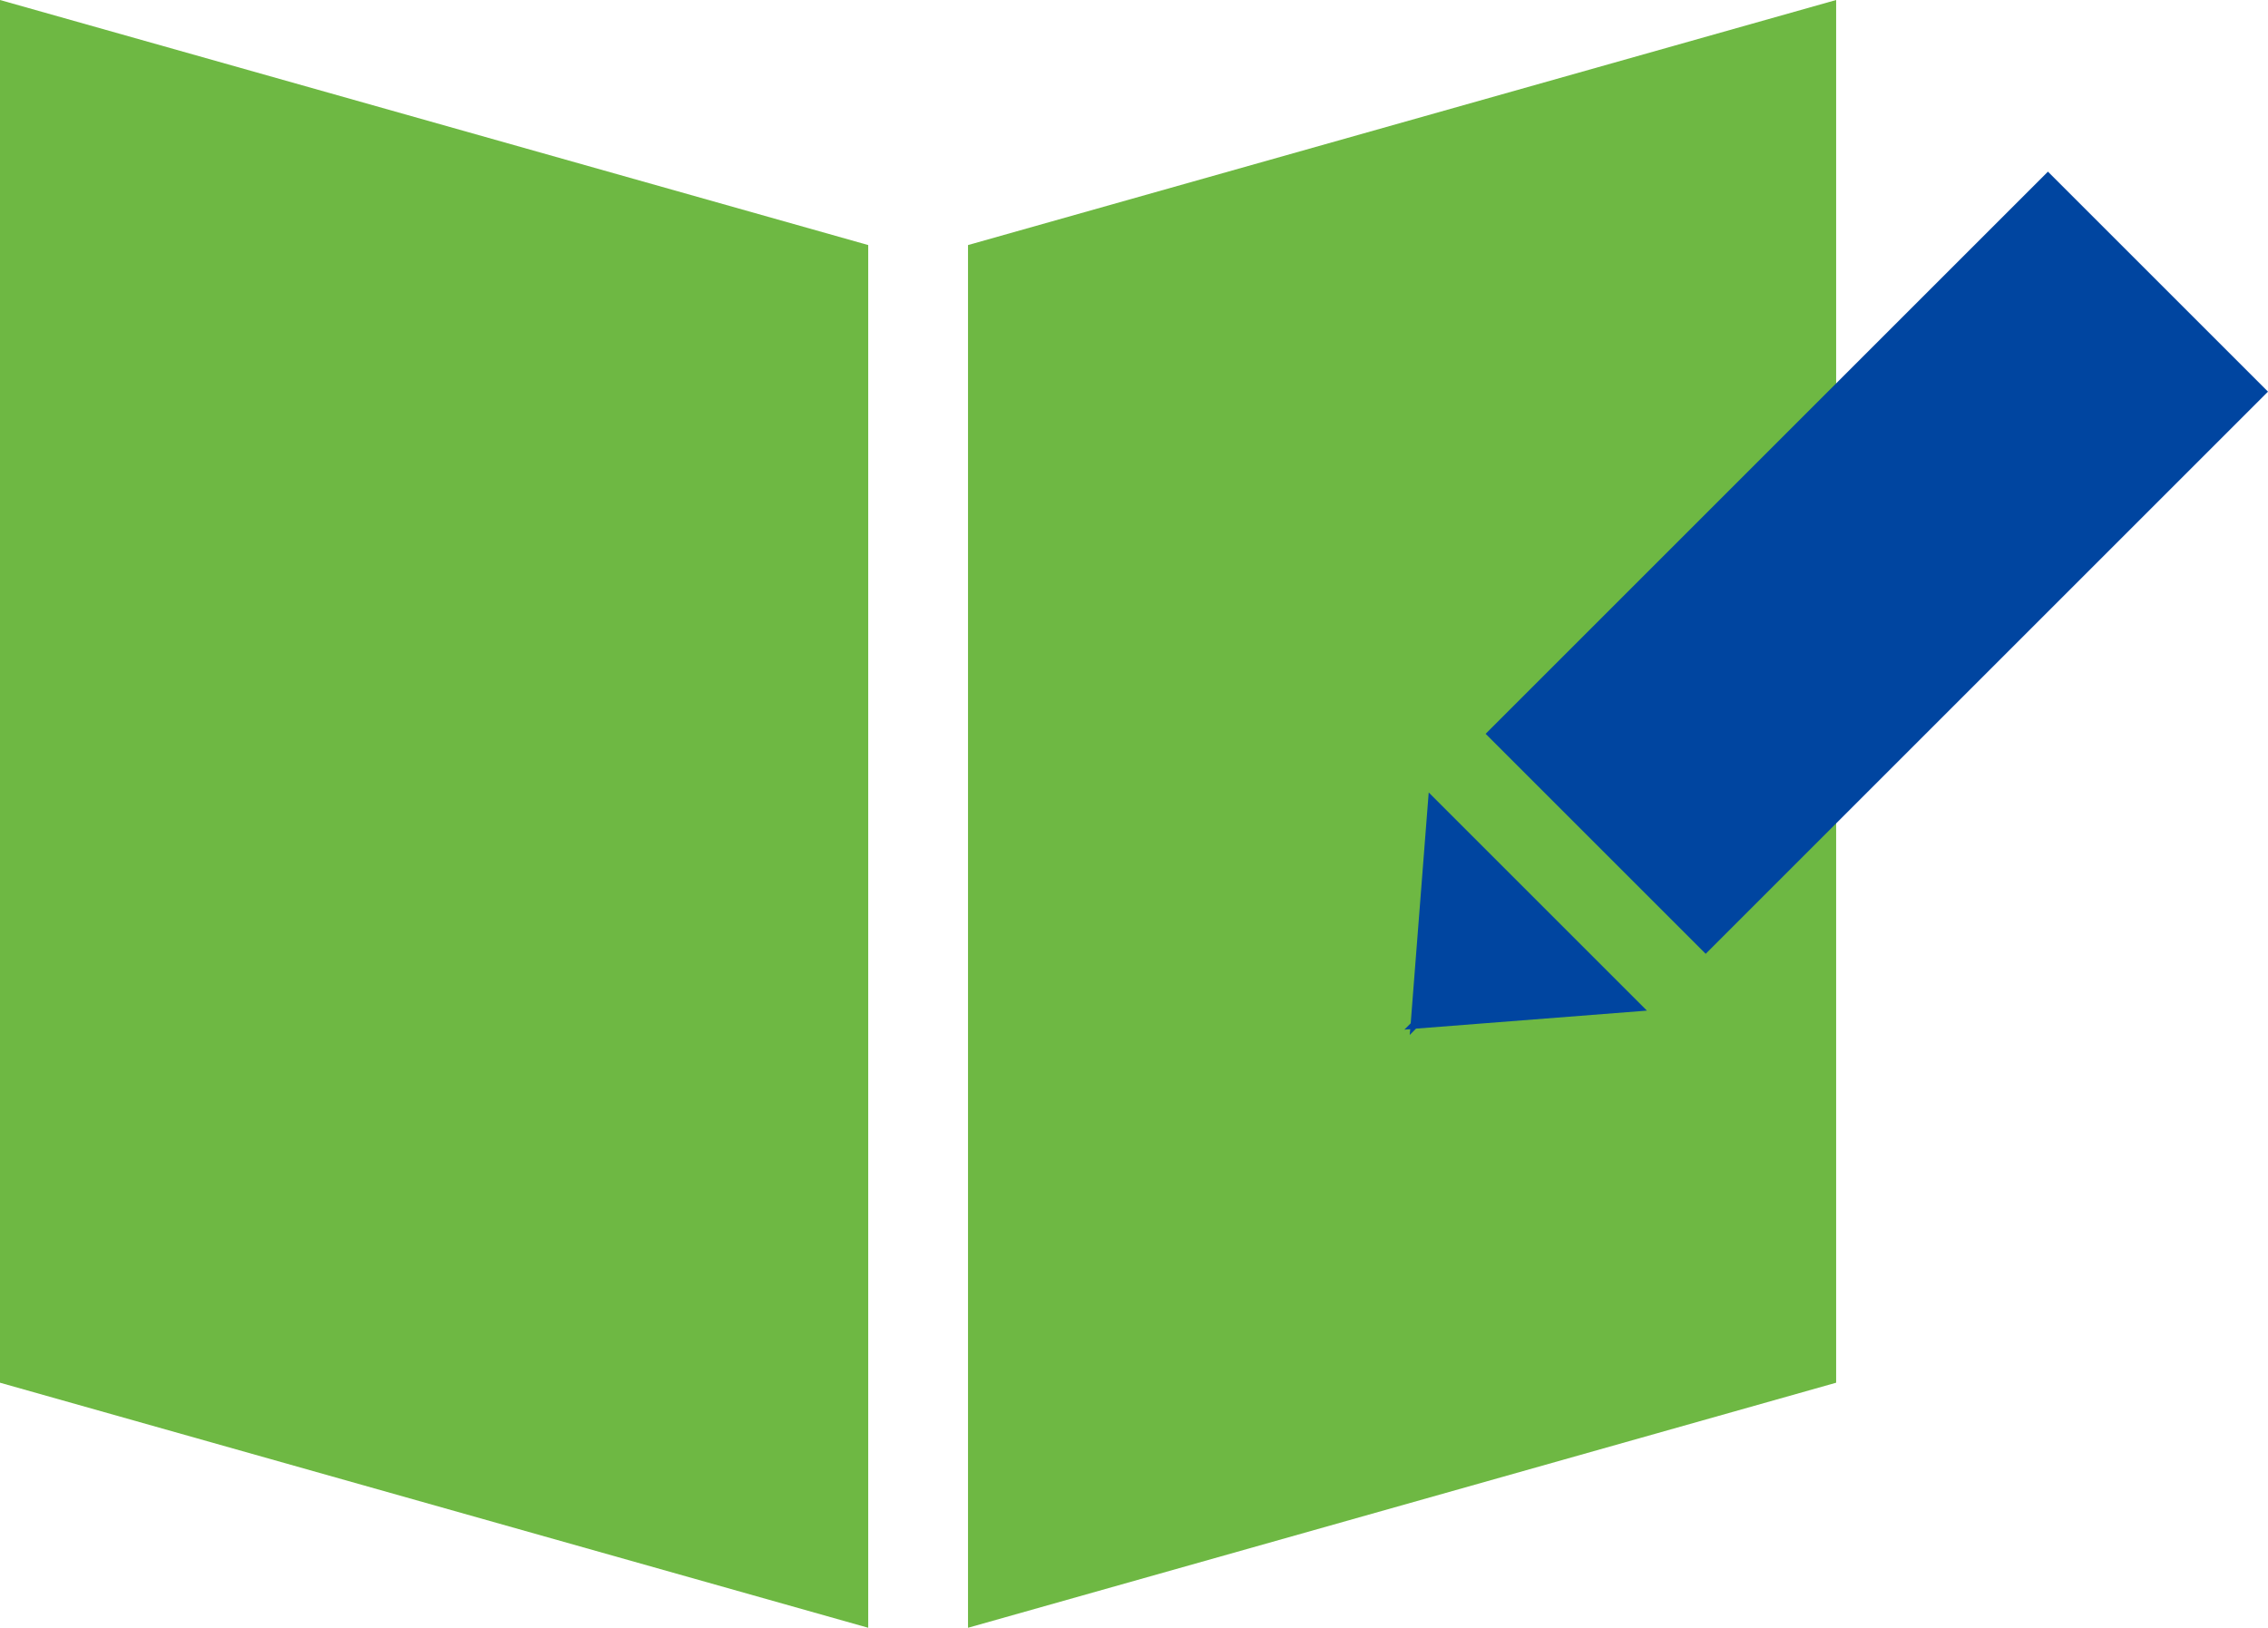 <?xml version="1.0" encoding="UTF-8"?>
<svg id="_レイヤー_1" data-name="レイヤー 1" xmlns="http://www.w3.org/2000/svg" viewBox="0 0 247.04 177.35">
  <defs>
    <style>
      .cls-1 {
        fill: #0045a0;
      }

      .cls-1, .cls-2 {
        stroke-width: 0px;
      }

      .cls-2 {
        fill: #6eb843;
      }
    </style>
  </defs>
  <polygon class="cls-2" points="0 0 0 150.65 94.57 177.35 94.57 26.7 0 0"/>
  <polygon class="cls-2" points="200 0 105.44 26.7 105.44 177.35 200 150.65 200 0"/>
  <path class="cls-1" d="M223.07,18.7l-61.25,61.25,23.97,23.97,61.25-61.25-23.97-23.97ZM155.62,86.35l-1.96,25.14-.69.69.64-.05-.06.63.69-.69,25.15-1.96-23.77-23.77Z"/>
</svg>